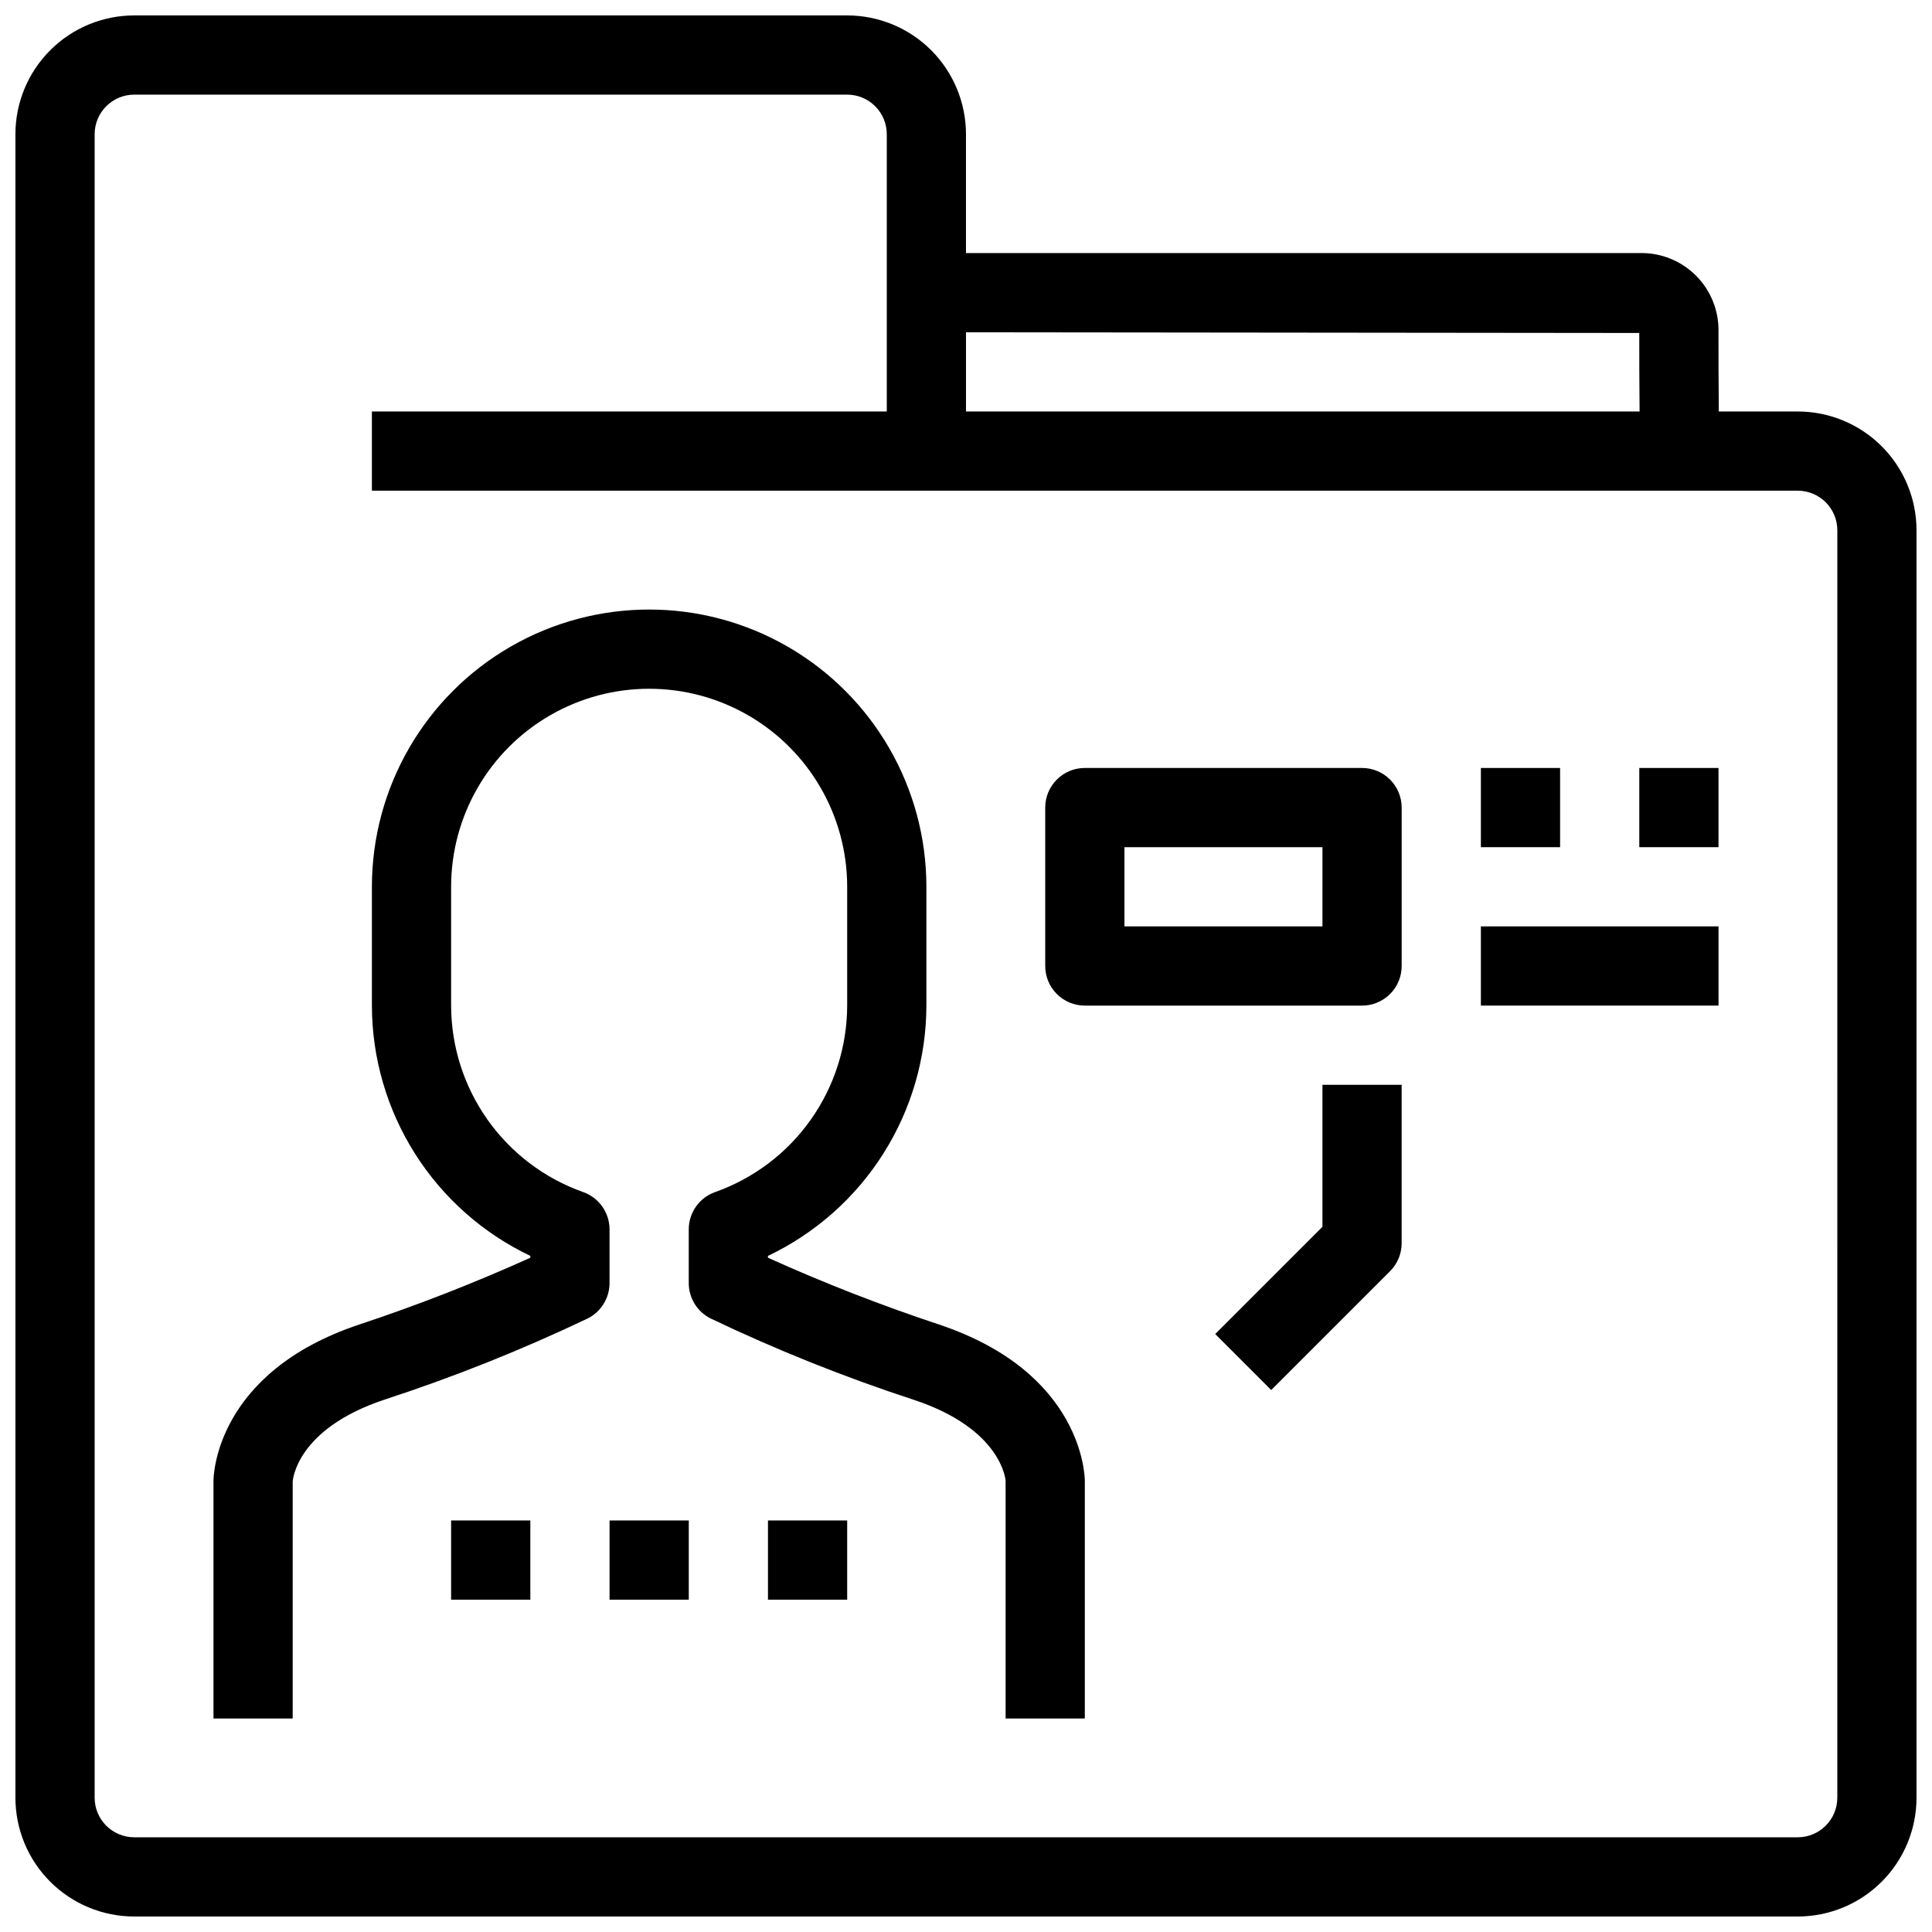 <?xml version="1.0" encoding="UTF-8"?>
<!-- Uploaded to: SVG Repo, www.svgrepo.com, Generator: SVG Repo Mixer Tools -->
<svg width="800px" height="800px" version="1.1" viewBox="144 144 512 512" xmlns="http://www.w3.org/2000/svg">
 <defs>
  <clipPath id="a">
   <path d="m148.09 148.09h503.81v503.81h-503.81z"/>
  </clipPath>
 </defs>
 <g clip-path="url(#a)">
  <path d="m620.41 253.05h-20.906c-0.086-6.875-0.086-15.555-0.086-21.129 0.121-5.566-2.035-10.941-5.969-14.879-3.938-3.938-9.309-6.094-14.875-5.977h-178.58v-31.488c0-8.352-3.32-16.359-9.223-22.266-5.906-5.906-13.914-9.223-22.266-9.223h-188.93c-8.352 0-16.359 3.316-22.266 9.223s-9.223 13.914-9.223 22.266v440.83c0 8.352 3.316 16.363 9.223 22.266 5.906 5.906 13.914 9.223 22.266 9.223h440.83c8.352 0 16.363-3.316 22.266-9.223 5.906-5.902 9.223-13.914 9.223-22.266v-335.87c0-8.352-3.316-16.359-9.223-22.266-5.902-5.906-13.914-9.223-22.266-9.223zm-41.984-20.805c0 5.582 0 14.043 0.082 20.805h-178.51v-20.992zm52.48 388.16c0 2.785-1.105 5.453-3.074 7.422s-4.637 3.074-7.422 3.074h-440.83c-5.797 0-10.496-4.699-10.496-10.496v-440.83c0-5.797 4.699-10.496 10.496-10.496h188.93c2.781 0 5.453 1.105 7.422 3.074s3.074 4.637 3.074 7.422v73.473h-136.45v20.992h377.86c2.785 0 5.453 1.105 7.422 3.074s3.074 4.637 3.074 7.422z"/>
 </g>
 <path d="m392.82 495c-15.398-5.109-30.52-11.012-45.301-17.688v-0.492c12.543-5.969 23.145-15.359 30.574-27.098 7.43-11.738 11.383-25.336 11.41-39.227v-31.488c0-26.25-14.004-50.504-36.738-63.629-22.73-13.125-50.738-13.125-73.473 0-22.73 13.125-36.734 37.379-36.734 63.629v31.488c0.023 13.891 3.981 27.488 11.41 39.227 7.43 11.738 18.027 21.129 30.574 27.098v0.492c-14.785 6.676-29.906 12.578-45.301 17.688-38.227 12.742-38.668 40.281-38.668 41.445v62.977h20.992v-62.691c0-0.566 1.051-14.066 24.32-21.812 18.391-6 36.379-13.184 53.844-21.504 3.574-1.789 5.824-5.449 5.805-9.449v-14.156c0-4.449-2.801-8.414-6.992-9.898-10.219-3.621-19.066-10.312-25.328-19.16-6.266-8.848-9.641-19.414-9.664-30.254v-31.488c0-18.75 10.004-36.074 26.238-45.449 16.238-9.375 36.242-9.375 52.48 0s26.242 26.699 26.242 45.449v31.488c-0.023 10.84-3.398 21.406-9.664 30.254s-15.113 15.539-25.332 19.16c-4.191 1.484-6.992 5.449-6.988 9.898v14.156c-0.023 4 2.227 7.66 5.805 9.449 17.465 8.34 35.457 15.543 53.855 21.559 23.258 7.691 24.309 21.191 24.309 21.473v62.977h20.992v-62.977c0-1.164-0.441-28.703-38.668-41.445z"/>
 <path d="m504.96 347.52h-73.469c-5.797 0-10.496 4.699-10.496 10.496v41.984c0 2.781 1.105 5.453 3.074 7.422 1.965 1.969 4.637 3.074 7.422 3.074h73.473-0.004c2.785 0 5.457-1.105 7.422-3.074 1.969-1.969 3.074-4.641 3.074-7.422v-41.984c0-2.785-1.105-5.453-3.074-7.422-1.965-1.969-4.637-3.074-7.422-3.074zm-10.496 41.984h-52.477v-20.992h52.48z"/>
 <path d="m536.45 347.52h20.992v20.992h-20.992z"/>
 <path d="m578.43 347.52h20.992v20.992h-20.992z"/>
 <path d="m536.45 389.5h62.977v20.992h-62.977z"/>
 <path d="m494.46 469.12-28.414 28.414 14.84 14.84 31.488-31.488h0.004c1.969-1.969 3.074-4.637 3.074-7.418v-41.984h-20.992z"/>
 <path d="m305.54 546.94h20.992v20.992h-20.992z"/>
 <path d="m347.52 546.94h20.992v20.992h-20.992z"/>
 <path d="m263.55 546.94h20.992v20.992h-20.992z"/>
</svg>